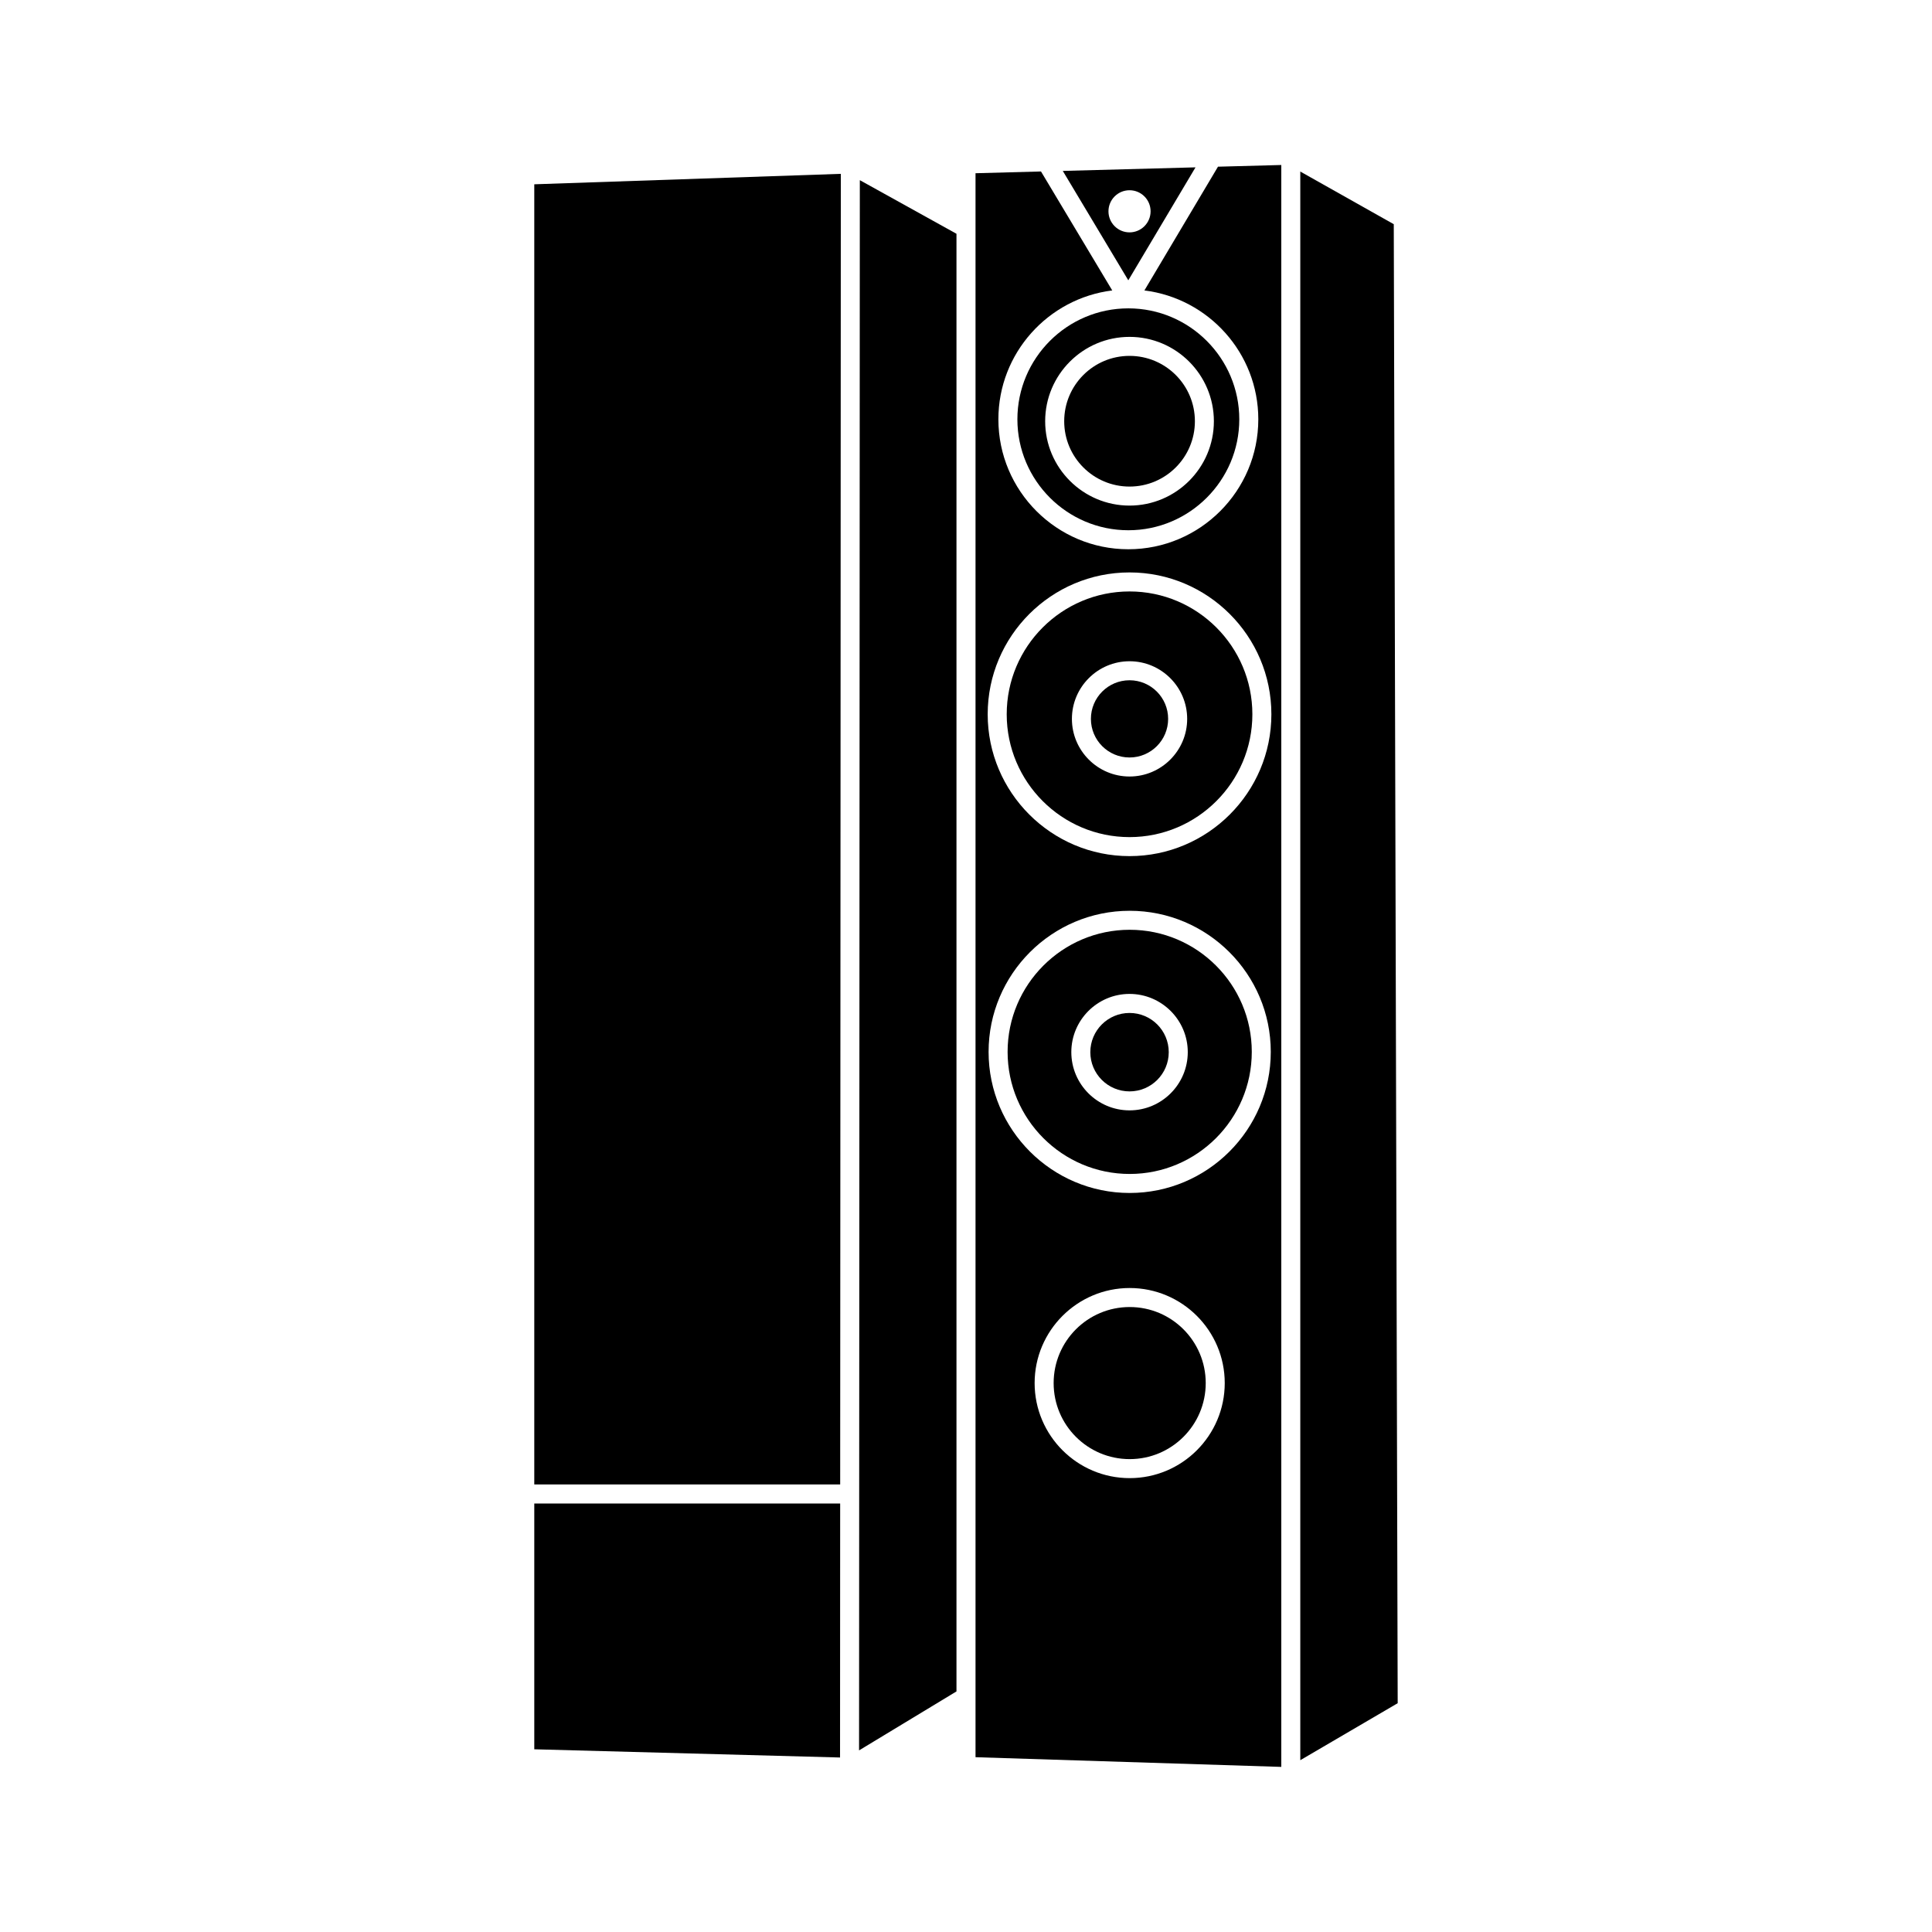 <?xml version="1.0" encoding="UTF-8"?>
<!-- Uploaded to: ICON Repo, www.iconrepo.com, Generator: ICON Repo Mixer Tools -->
<svg fill="#000000" width="800px" height="800px" version="1.1" viewBox="144 144 512 512" xmlns="http://www.w3.org/2000/svg">
 <g>
  <path d="m371.66 607.87 25.816-15.629v-386.29l-25.613-14.207z"/>
  <path d="m443.38 390.4c-17.84 0-32.355 14.516-32.355 32.355 0 17.84 14.516 32.355 32.355 32.355s32.355-14.516 32.355-32.355c0-17.844-14.516-32.355-32.355-32.355zm-0.039 47.859c-8.508 0-15.43-6.922-15.43-15.43 0-8.508 6.922-15.43 15.43-15.43 8.508 0 15.43 6.922 15.43 15.43 0 8.508-6.922 15.43-15.43 15.43z"/>
  <path d="m453.73 422.84c0 5.738-4.652 10.391-10.391 10.391-5.738 0-10.391-4.652-10.391-10.391 0-5.742 4.652-10.395 10.391-10.395 5.738 0 10.391 4.652 10.391 10.395"/>
  <path d="m463.53 510.53c0 11.133-9.023 20.152-20.152 20.152s-20.152-9.02-20.152-20.152c0-11.129 9.023-20.152 20.152-20.152s20.152 9.023 20.152 20.152"/>
  <path d="m413.62 255.12c0 16.211 13.191 29.402 29.402 29.402 16.211 0 29.402-13.191 29.402-29.402 0-16.211-13.191-29.402-29.402-29.402-16.215 0-29.402 13.191-29.402 29.402zm29.715-21.844c12.328 0 22.355 10.031 22.355 22.355 0 12.328-10.031 22.355-22.355 22.355-12.328 0-22.355-10.031-22.355-22.355 0-12.328 10.027-22.355 22.355-22.355z"/>
  <path d="m285.59 537.4h81.066l0.172-347.33-81.238 2.769z"/>
  <path d="m460.82 188.35-35.168 0.945 17.359 28.992zm-23.066 11.648c0-3.082 2.5-5.582 5.582-5.582 3.082 0 5.582 2.5 5.582 5.582 0 3.082-2.5 5.582-5.582 5.582-3.082 0-5.582-2.5-5.582-5.582z"/>
  <path d="m447.28 220.97c16.988 2.106 30.184 16.602 30.184 34.148 0 18.992-15.449 34.441-34.441 34.441-18.992 0-34.441-15.449-34.441-34.441 0-17.543 13.191-32.035 30.172-34.148l-18.879-31.527-17.352 0.465v419.77l81.031 2.57v-424.52l-16.777 0.449zm-3.902 314.75c-13.891 0-25.191-11.301-25.191-25.191s11.301-25.191 25.191-25.191 25.191 11.301 25.191 25.191-11.301 25.191-25.191 25.191zm0-75.57c-20.617 0-37.391-16.773-37.391-37.391 0-20.617 16.773-37.391 37.391-37.391s37.391 16.773 37.391 37.391c0.004 20.613-16.773 37.391-37.391 37.391zm-0.039-89.27c-20.727 0-37.59-16.863-37.59-37.59 0-20.727 16.863-37.59 37.59-37.59 20.727 0 37.59 16.863 37.59 37.59 0 20.727-16.863 37.59-37.59 37.59z"/>
  <path d="m488.59 189.46v421.01l25.812-15.105-1.039-391.95z"/>
  <path d="m460.66 255.63c0 9.562-7.754 17.316-17.32 17.316-9.566 0-17.316-7.754-17.316-17.316 0-9.566 7.75-17.32 17.316-17.32 9.566 0 17.32 7.754 17.32 17.32"/>
  <path d="m285.59 607.58 81.031 2.176 0.031-67.316h-81.062z"/>
  <path d="m443.34 300.74c-17.949 0-32.551 14.602-32.551 32.551 0 17.949 14.602 32.551 32.551 32.551 17.949 0 32.551-14.602 32.551-32.551 0-17.949-14.602-32.551-32.551-32.551zm0 49.043c-8.422 0-15.273-6.852-15.273-15.273 0-8.422 6.852-15.273 15.273-15.273 8.422 0 15.273 6.852 15.273 15.273 0 8.422-6.852 15.273-15.273 15.273z"/>
  <path d="m453.57 334.51c0 5.648-4.582 10.23-10.234 10.23-5.652 0-10.234-4.582-10.234-10.23 0-5.652 4.582-10.234 10.234-10.234 5.652 0 10.234 4.582 10.234 10.234"/>
 </g>
</svg>
